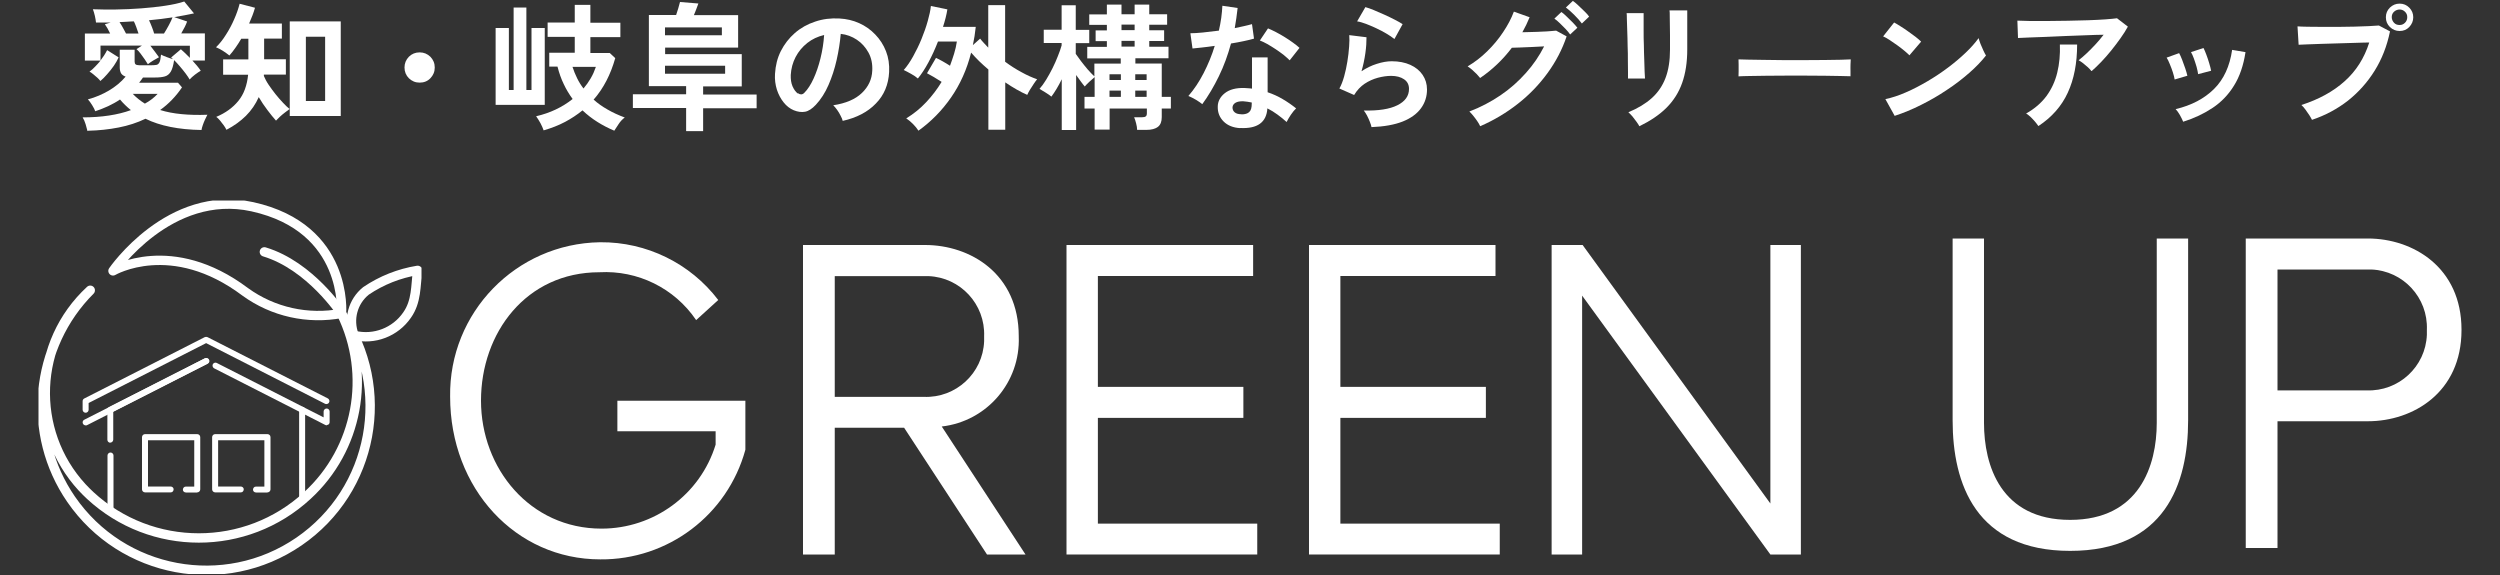 <?xml version="1.0" encoding="UTF-8"?>
<svg id="a" data-name="レイヤー 1" xmlns="http://www.w3.org/2000/svg" xmlns:xlink="http://www.w3.org/1999/xlink" viewBox="0 0 200 46">
  <rect x="0" y="0" width="200" height="46" fill="#333333" stroke="none"/>
  <defs>
    <style>
      .ac, .ad {
        fill: none;
      }

      .ae {
        isolation: isolate;
      }

      .ad {
        stroke: #fff;
        stroke-linecap: round;
        stroke-linejoin: round;
        stroke-width: .75px;
      }

      .af {
        fill: #fff;
      }

      .ag {
        clip-path: url(#l);
      }

      .ah {
        clip-path: url(#s);
      }
    </style>
    <clipPath id="l">
      <rect class="ac" x="3.08" y="16.04" width="30.64" height="29.88"/>
    </clipPath>
    <clipPath id="s">
      <circle class="ac" cx="15.92" cy="30.71" r="12.3"/>
    </clipPath>
  </defs>
  <path id="b" data-name="パス 3623" class="af" d="M55.68,25.59c-1.73-2.54-4.66-3.98-7.73-3.81-5.86,0-9.47,4.85-9.47,10.27s3.91,10.24,9.64,10.24c4.19,0,7.9-2.72,9.13-6.72v-1.07h-7.86v-2.44h10.24v3.92c-1.43,5.22-6.2,8.82-11.61,8.77-6.76,0-12.01-5.65-12.01-13.02-.1-6.72,5.26-12.24,11.98-12.35.01,0,.03,0,.04,0,3.69-.03,7.19,1.68,9.43,4.62l-1.77,1.61Z"/>
  <path id="c" data-name="パス 3624" class="af" d="M82.04,44.36h-3.08l-6.63-10.14h-5.55v10.14h-2.54v-24.76h9.77c3.61,0,7.49,2.3,7.49,7.29v.04c.14,3.64-2.54,6.77-6.16,7.19l6.7,10.24ZM66.78,22.08v9.67h7.13c2.56.1,4.72-1.89,4.82-4.45,0-.12,0-.24,0-.36v-.03c.1-2.56-1.89-4.72-4.45-4.82-.12,0-.24,0-.37,0h-7.13Z"/>
  <path id="d" data-name="パス 3625" class="af" d="M87.83,41.89h12.75v2.47h-15.26v-24.76h14.93v2.48h-12.42v8.87h11.64v2.48h-11.64v8.47Z"/>
  <path id="e" data-name="パス 3626" class="af" d="M107.23,41.89h12.75v2.47h-15.26v-24.76h14.92v2.48h-12.41v8.87h11.64v2.48h-11.64v8.47Z"/>
  <path id="f" data-name="パス 3627" class="af" d="M141.63,19.6h2.44v24.76h-2.44l-15.06-20.71v20.71h-2.44v-24.76h2.48l15.02,20.68v-20.68Z"/>
  <path id="g" data-name="パス 3628" class="af" d="M165.61,44.07c-7.53,0-9.4-5.35-9.4-10.44v-14.55h2.51v14.75c0,3.41,1.34,7.76,6.89,7.76s6.93-4.35,6.93-7.76v-14.75h2.51v14.55c0,5.09-1.87,10.44-9.44,10.44"/>
  <path id="h" data-name="パス 3629" class="af" d="M189.43,19.08c3.61,0,7.49,2.31,7.49,7.29v.04c0,4.99-3.88,7.29-7.49,7.29h-7.23v10.14h-2.54v-24.76h9.77ZM194.15,26.41v-.03c.1-2.56-1.89-4.72-4.45-4.82-.12,0-.24,0-.37,0h-7.13v9.67h7.13c2.56.1,4.72-1.89,4.82-4.45,0-.12,0-.24,0-.37"/>
  <g id="i" data-name="グループ 323">
    <g id="j" data-name="グループ 322">
      <g id="k" data-name="グループ 319">
        <g class="ag">
          <g id="m" data-name="グループ 318">
            <path id="n" data-name="パス 3637" class="ad" d="M27.32,25.07c-2.69.51-5.48-.11-7.7-1.72-5.9-4.43-10.58-1.68-10.58-1.68,0,0,4.51-6.59,11.15-5.13,7.71,1.7,7.13,8.53,7.13,8.53Z"/>
            <path id="o" data-name="パス 3638" class="ad" d="M21.15,20.15c3.68,1.11,6.17,4.92,6.17,4.92"/>
            <path id="p" data-name="パス 3639" class="ad" d="M32.57,25.2c.77-1.1.67-2.31.84-3.57-1.48.24-2.89.8-4.13,1.64-1.06.85-1.44,2.29-.95,3.56,1.61.39,3.3-.26,4.24-1.63Z"/>
            <path id="q" data-name="パス 3640" class="ad" d="M7.22,23.22c-4.53,4.18-4.82,11.24-.65,15.77h0c.21.22.42.44.65.65,4.9,4.53,12.47,4.53,17.37,0,4.04-3.71,5.14-9.64,2.72-14.56,4.1,5.98,2.58,14.14-3.39,18.24s-14.14,2.58-18.24-3.39c-3.58-5.21-2.93-12.23,1.54-16.7Z"/>
          </g>
        </g>
      </g>
      <g id="r" data-name="グループ 321">
        <g class="ah">
          <g id="t" data-name="グループ 320">
            <path id="u" data-name="パス 3641" class="af" d="M26.14,43.24H6.85c-.13,0-.25-.09-.25-.22,0-.13.09-.25.22-.25.01,0,.02,0,.03,0h19.28c.13,0,.25.09.25.22,0,.13-.09.25-.22.25-.01,0-.02,0-.03,0"/>
            <path id="v" data-name="パス 3642" class="af" d="M8.83,35.42c-.13,0-.24-.1-.24-.24,0,0,0,0,0,0v-2.4c0-.09.05-.17.13-.21l7.66-3.9c.12-.05.26,0,.31.12.05.11,0,.24-.1.3l-7.53,3.83v2.25c0,.13-.11.24-.24.24h0"/>
            <path id="w" data-name="パス 3643" class="af" d="M24.16,43.24h-15.32c-.13,0-.24-.1-.24-.24,0,0,0,0,0,0v-6.56c0-.13.11-.24.24-.24s.24.11.24.24v6.33h14.85v-9.99c0-.13.11-.24.24-.24s.24.11.24.24h0v10.22c0,.13-.11.24-.24.24h0"/>
            <path id="x" data-name="パス 3644" class="af" d="M6.85,33.02c-.13,0-.24-.11-.24-.24h0v-.69c0-.09.05-.17.13-.21l9.64-4.91c.07-.03.15-.03.22,0l9.64,4.91c.11.07.15.22.08.33-.06.1-.19.14-.3.1l-9.53-4.86-9.4,4.79v.54c0,.13-.11.24-.24.24h0"/>
            <path id="y" data-name="パス 3645" class="af" d="M26.14,34.03s-.07,0-.11-.03l-8.91-4.54c-.11-.07-.15-.21-.09-.33.06-.1.19-.15.3-.1l8.56,4.36v-.47c0-.13.11-.24.24-.24s.24.11.24.24h0v.85c0,.08-.04.16-.11.2-.04.02-.08.03-.12.03"/>
            <path id="z" data-name="パス 3646" class="af" d="M6.85,34.03c-.13,0-.24-.11-.24-.24,0-.09.05-.17.13-.21l9.65-4.91c.11-.07.26-.03.33.09s.03.26-.09.33c0,0-.02,0-.02.01l-9.64,4.91s-.07.03-.11.03"/>
            <path id="aa" data-name="パス 3647" class="af" d="M15.78,39.4h-.9c-.13,0-.25-.09-.25-.22,0-.13.09-.25.22-.25.01,0,.02,0,.03,0h.66v-3.71h-3.7v3.7h1.8c.13,0,.25.09.25.22,0,.13-.09.25-.22.25-.01,0-.02,0-.03,0h-2.04c-.13,0-.24-.11-.24-.24v-4.18c0-.13.11-.24.24-.24h4.18c.13,0,.24.11.24.24h0v4.18c0,.13-.11.24-.24.24h0"/>
            <path id="ab" data-name="パス 3648" class="af" d="M21.39,39.4h-.9c-.13,0-.25-.09-.25-.22,0-.13.09-.25.22-.25.01,0,.02,0,.03,0h.66v-3.71h-3.7v3.7h1.8c.13,0,.25.09.25.22,0,.13-.09.25-.22.25-.01,0-.02,0-.03,0h-2.04c-.13,0-.24-.11-.24-.24v-4.18c0-.13.11-.24.24-.24h4.19c.13,0,.24.11.24.24h0v4.18c0,.13-.11.24-.24.24h0"/>
          </g>
        </g>
      </g>
    </g>
  </g>
  <g class="ae">
    <path class="af" d="M7,10.49c-.03-.14-.08-.32-.15-.55-.07-.23-.15-.41-.24-.55,1.52,0,2.81-.2,3.86-.58-.32-.26-.61-.54-.87-.85-.29.2-.61.37-.94.53-.33.15-.68.29-1.04.41-.04-.13-.13-.29-.25-.49-.12-.19-.23-.35-.34-.46.6-.16,1.16-.4,1.69-.71.52-.31.97-.68,1.33-1.11-.17-.06-.29-.15-.36-.26-.07-.12-.11-.28-.11-.47v-1.42h1.19v.95c0,.1.03.18.08.22s.15.07.3.07h.96c.17,0,.3-.01.41-.03.1-.02.18-.09.24-.21.06-.12.09-.32.12-.61.11.06.26.12.44.19.18.07.36.13.52.17-.03-.02-.06-.05-.08-.07-.03-.03-.05-.05-.07-.06l.78-.66c.1.09.21.19.34.31s.25.25.38.38v-.97h-3.16c.12.15.25.32.38.5s.23.32.31.42c-.12.06-.27.15-.46.26s-.33.22-.43.3c-.06-.1-.14-.23-.25-.39-.11-.16-.22-.31-.34-.47-.12-.15-.22-.27-.32-.35l.43-.28h-3.31v1.19c.1-.13.2-.27.29-.41.09-.14.17-.28.24-.42l.92.58c-.09.21-.22.43-.38.67-.17.24-.35.47-.54.68-.19.22-.37.4-.54.54-.05-.07-.13-.16-.24-.26-.11-.1-.22-.19-.34-.29s-.21-.16-.29-.2c.16-.12.32-.25.46-.41.15-.15.29-.31.42-.47h-1.25v-2.17h2.02c-.07-.14-.14-.27-.21-.41-.08-.13-.15-.24-.21-.33l.47-.14c-.2,0-.39,0-.59,0s-.39,0-.59,0c-.01-.15-.05-.32-.09-.53-.05-.21-.1-.38-.16-.53.56.02,1.17.03,1.84.02s1.34-.04,2.02-.09c.68-.05,1.32-.12,1.92-.21.6-.09,1.11-.2,1.53-.34l.78.95c-.23.05-.47.1-.74.15-.26.05-.54.1-.84.15l1.03.35c-.1.28-.26.59-.47.95h1.89v2.17h-1c.12.14.25.28.37.42.12.14.22.28.3.4-.12.07-.28.17-.46.31-.18.14-.33.27-.43.39-.07-.13-.18-.29-.32-.48-.14-.19-.3-.38-.46-.57s-.32-.36-.46-.5c-.06.41-.15.72-.26.91-.12.2-.27.33-.47.39-.2.06-.46.09-.77.09h-.99c-.05.07-.1.14-.15.21-.05.07-.1.14-.16.21h3.11l.32.37c-.25.37-.52.7-.81,1-.29.3-.6.57-.94.81.51.16,1.08.27,1.71.33.62.06,1.31.08,2.07.05-.06.11-.12.24-.19.39-.07.15-.13.3-.18.45-.05.15-.09.28-.1.38-1.83-.03-3.32-.33-4.48-.9-.67.32-1.38.55-2.15.7-.77.15-1.58.24-2.45.26ZM10.09,2.68h.99c-.05-.16-.11-.33-.18-.52s-.13-.33-.19-.45c-.18,0-.37.02-.57.03s-.39.02-.58.03c.1.14.19.3.29.48.1.18.17.33.23.43ZM11.59,8.29c.39-.21.73-.47,1.02-.78h-1.99c.28.29.6.55.97.78ZM12.32,2.68h.8c.12-.19.25-.41.39-.67s.23-.46.29-.62c-.58.09-1.21.17-1.88.23.08.16.16.35.24.56.08.21.14.38.17.5Z"/>
    <path class="af" d="M18.11,10.38c-.04-.09-.1-.2-.2-.34-.1-.14-.2-.27-.31-.4s-.21-.23-.3-.29c.74-.31,1.33-.74,1.77-1.28.44-.54.69-1.23.78-2.09h-2v-1.23h2.02v-1.65h-.57c-.15.26-.31.5-.47.73-.16.23-.32.43-.48.61-.16-.13-.34-.26-.53-.38-.19-.12-.37-.21-.54-.28.29-.28.55-.61.8-1.01.25-.39.47-.8.66-1.24.19-.43.33-.84.43-1.23l1.23.32c-.11.39-.27.81-.47,1.26h2.62v1.21h-1.42v1.65h1.74v1.23h-1.76s0,.04,0,.06c0,.02,0,.03,0,.05.09.21.21.45.38.7.17.25.35.5.55.75.2.25.4.48.6.69.2.21.37.38.53.5-.1.07-.22.16-.36.27-.15.11-.29.23-.42.35-.13.12-.23.22-.31.31-.21-.23-.44-.52-.69-.85-.25-.33-.48-.67-.69-1.03-.25.56-.59,1.06-1.03,1.5-.44.43-.95.8-1.53,1.1ZM23.18,9.28V1.71h4.08v7.57h-4.08ZM24.47,8.08h1.54V2.94h-1.54v5.14Z"/>
    <path class="af" d="M33.57,6.61c-.34,0-.62-.12-.86-.35-.23-.23-.35-.52-.35-.86s.12-.62.35-.86c.23-.23.52-.35.86-.35s.62.12.86.35c.23.24.35.52.35.86s-.12.62-.35.86c-.23.24-.52.35-.86.35Z"/>
    <path class="af" d="M39.65,8.38V2.24h1.06v4.96h.38V.6h1.02v6.6h.41V2.24h1.06v6.15h-3.93ZM49.13,10.45c-.45-.19-.9-.42-1.33-.69s-.83-.58-1.2-.93c-.43.35-.9.66-1.41.93s-1.08.49-1.7.67c-.06-.18-.14-.36-.25-.57-.11-.2-.23-.39-.35-.56,1.12-.26,2.09-.72,2.92-1.38-.27-.37-.51-.76-.71-1.19-.21-.43-.37-.89-.5-1.4h-.66v-1.11h2.04v-1.27h-2.17v-1.15h2.17V.39h1.25v1.43h2.4v1.15h-2.4v1.27h1.55l.44.41c-.37,1.31-.94,2.42-1.73,3.32.32.29.69.55,1.11.79.41.24.87.45,1.38.64-.19.14-.36.32-.5.54-.14.22-.25.39-.34.52ZM46.68,7.08c.22-.26.41-.53.58-.82.17-.29.3-.59.41-.91h-1.87c.1.32.23.62.37.91.14.29.31.56.51.82Z"/>
    <path class="af" d="M54.89,10.47v-1.83h-4.26v-1.1h4.26v-.65h-2.98V1.2h2.18c.06-.17.11-.35.17-.53.05-.19.1-.36.14-.51l1.47.12c-.05.14-.11.29-.17.46-.06.17-.13.32-.19.47h3.54v2.6h-5.84v.52h6.13v2.58h-3.09v.65h4.28v1.1h-4.28v1.83h-1.35ZM53.2,2.82h4.55v-.63h-4.55v.63ZM53.2,5.9h4.81v-.64h-4.81v.64Z"/>
    <path class="af" d="M67.42,9.68c-.03-.12-.08-.26-.17-.42-.08-.16-.17-.32-.28-.47s-.21-.27-.31-.37c1-.15,1.77-.48,2.29-.98.52-.5.8-1.09.83-1.78.03-.54-.07-1.03-.3-1.45-.23-.42-.54-.77-.93-1.03-.39-.26-.82-.42-1.29-.47-.06.68-.17,1.38-.33,2.09-.16.71-.38,1.38-.65,2-.27.62-.61,1.15-1.01,1.58-.3.32-.59.51-.87.56-.28.05-.58.01-.9-.12-.31-.13-.58-.34-.81-.63-.23-.29-.41-.62-.54-1.02-.12-.39-.18-.81-.15-1.26.04-.67.19-1.28.47-1.83s.65-1.03,1.12-1.44,1.01-.71,1.62-.91c.61-.21,1.26-.29,1.95-.25.56.03,1.08.15,1.57.37.49.22.92.52,1.29.91.37.38.66.83.86,1.34.2.51.28,1.06.25,1.66-.05,1-.4,1.85-1.06,2.52-.65.68-1.54,1.14-2.65,1.39ZM63.84,7.46c.08.06.17.09.25.09s.18-.04.26-.13c.26-.26.51-.64.73-1.12s.41-1.03.56-1.64.25-1.23.29-1.86c-.51.12-.96.33-1.35.64-.39.31-.7.68-.93,1.12-.23.44-.36.92-.39,1.44-.01.34.03.64.14.9.11.25.25.45.42.58Z"/>
    <path class="af" d="M73.48,10.46c-.12-.18-.26-.36-.44-.54-.18-.18-.36-.33-.54-.45.59-.36,1.12-.79,1.59-1.29s.89-1.05,1.24-1.63c-.21-.13-.42-.26-.63-.39-.22-.13-.4-.23-.54-.3l.72-1.23c.16.07.34.17.54.28.2.11.39.23.58.35.12-.32.23-.65.33-.97s.17-.65.22-.97h-1.51c-.23.59-.48,1.14-.76,1.66s-.56.95-.85,1.3c-.13-.12-.31-.24-.54-.37-.23-.13-.43-.23-.59-.31.26-.29.51-.66.75-1.09s.47-.9.67-1.39.37-.97.5-1.44c.13-.46.22-.87.25-1.2l1.32.27c-.07.44-.19.91-.35,1.4h2.62c-.05.5-.13.99-.23,1.46l.58-.52c.1.12.2.25.31.36.11.12.22.24.34.36V.41h1.35v4.53c.43.32.87.6,1.32.84.45.25.86.43,1.24.56-.07.09-.17.21-.27.37-.11.16-.21.32-.31.48-.1.17-.17.3-.21.4-.27-.12-.56-.26-.85-.43-.3-.17-.6-.36-.91-.57v3.79h-1.35v-4.82c-.26-.22-.5-.44-.74-.67-.23-.23-.45-.46-.64-.68-.34,1.35-.88,2.54-1.6,3.58-.72,1.04-1.59,1.93-2.62,2.67Z"/>
    <path class="af" d="M84.94,10.4v-4.06c-.13.27-.27.53-.41.76s-.28.45-.42.63c-.12-.1-.27-.21-.47-.33-.19-.12-.35-.22-.48-.29.18-.2.35-.44.53-.73.18-.29.34-.59.51-.92.16-.33.31-.65.43-.97.13-.32.23-.61.3-.86v-.19h-1.43v-1.06h1.43V.42h1.13v1.97h1.08v1.06h-1.08v.86c.11.16.25.35.42.58.17.22.35.45.54.67.19.22.37.4.53.55v-1.02h2.11v-.42h-2.68v-.92h1.57v-.46h-.9v-.86h.9v-.44h-1.41v-.84h1.41V.37h1.17v.77h1.05V.37h1.17v.77h1.43v.84h-1.43v.44h1.19v.86h-1.19v.46h1.54v.92h-2.65v.42h2.11v2.67h.73v.93h-.73v.69c0,.36-.1.62-.31.78-.21.16-.51.24-.92.24h-.74c0-.15-.03-.33-.08-.52s-.1-.36-.16-.49h.63c.14,0,.24-.02.3-.07.06-.04.09-.13.09-.26v-.37h-2.98v1.69h-1.2v-1.69h-.81v-.93h.81v-1.58c-.12.1-.26.22-.42.37-.16.15-.29.28-.37.38-.1-.11-.2-.25-.32-.41s-.24-.33-.37-.51v4.4h-1.13ZM88.76,6.4h.91v-.46h-.91v.46ZM88.76,7.75h.91v-.5h-.91v.5ZM89.72,2.41h1.05v-.44h-1.05v.44ZM89.72,3.73h1.05v-.46h-1.05v.46ZM90.82,6.4h.91v-.46h-.91v.46ZM90.82,7.75h.91v-.5h-.91v.5Z"/>
    <path class="af" d="M96.18,8.33c-.12-.1-.29-.22-.51-.35-.22-.13-.42-.23-.6-.3.45-.52.86-1.13,1.22-1.83.36-.7.66-1.43.89-2.18-.37.05-.71.1-1.02.13-.32.04-.57.06-.76.08l-.17-1.22c.26,0,.59-.02,1-.06.41-.04.83-.09,1.28-.15.08-.34.14-.68.19-1.02s.07-.66.09-.97l1.22.18c-.06.55-.14,1.09-.23,1.61.26-.05.5-.1.74-.16.24-.05.45-.11.64-.16l.16,1.16c-.23.07-.5.13-.82.2-.32.07-.66.13-1.02.19-.25.92-.57,1.8-.97,2.62s-.84,1.57-1.34,2.25ZM99.22,10.25c-.56-.03-1.01-.21-1.33-.53-.32-.32-.48-.71-.47-1.18,0-.43.2-.8.57-1.09.37-.29.89-.43,1.56-.41.1,0,.21.01.31.02s.2.01.3.03v-2.5h1.25v2.79c.42.14.82.32,1.19.54.38.22.74.47,1.09.75-.13.12-.27.29-.42.51-.15.22-.26.42-.34.58-.23-.21-.48-.41-.74-.6-.26-.19-.52-.35-.8-.49-.07,1.12-.8,1.64-2.17,1.57ZM99.32,9.15c.28,0,.49-.06.62-.19.14-.13.2-.35.2-.68v-.08c-.23-.05-.46-.08-.7-.1-.25,0-.45.03-.6.12-.15.09-.23.21-.24.37,0,.16.05.29.18.4.12.1.3.15.54.15ZM103.17,4.82c-.12-.12-.28-.26-.47-.42-.2-.15-.41-.31-.64-.46-.23-.15-.45-.29-.68-.42-.22-.12-.42-.22-.59-.28l.65-.97c.18.07.38.17.62.29s.47.26.72.41c.24.15.47.3.67.45.21.15.37.28.51.41l-.78.99Z"/>
    <path class="af" d="M109.72,10.17c-.02-.11-.06-.25-.13-.42s-.14-.34-.23-.51c-.09-.17-.18-.3-.26-.4,1.17.03,2.07-.11,2.69-.42.62-.31.93-.74.93-1.31,0-.33-.13-.59-.4-.77-.26-.18-.61-.27-1.03-.27-.33,0-.68.05-1.06.15-.37.1-.73.26-1.06.48-.33.22-.61.52-.84.9l-1.18-.52c.15-.26.27-.58.38-.96.11-.38.19-.79.26-1.2s.11-.81.14-1.19.03-.68.01-.92l1.38.17c0,.36-.02.78-.09,1.27-.07.49-.17.97-.31,1.45.39-.26.8-.46,1.22-.59.43-.14.83-.21,1.2-.21.57,0,1.07.1,1.49.29.42.19.75.46.98.8s.35.73.35,1.17c0,.56-.16,1.06-.48,1.5-.32.44-.81.8-1.46,1.06-.66.26-1.49.41-2.51.45ZM111.55,3.12c-.18-.15-.4-.29-.65-.44-.25-.15-.52-.29-.8-.42s-.55-.25-.82-.35c-.27-.1-.5-.17-.71-.2l.66-1.14c.19.05.42.13.68.24.26.11.54.23.83.36s.56.26.83.4.47.25.64.36l-.66,1.2Z"/>
    <path class="af" d="M118.41,10.09c-.05-.12-.13-.25-.23-.4-.1-.15-.21-.29-.32-.43-.11-.14-.22-.25-.31-.34.89-.34,1.71-.77,2.48-1.29s1.44-1.12,2.04-1.79c.6-.67,1.08-1.38,1.46-2.13-.31.01-.64.03-.98.05-.35.02-.67.03-.96.04-.29.01-.5.02-.64.02-.72.95-1.57,1.76-2.54,2.42-.07-.09-.16-.19-.27-.31-.12-.12-.24-.23-.37-.35-.13-.11-.25-.2-.36-.27.54-.32,1.06-.71,1.55-1.19.49-.48.92-.99,1.29-1.55.37-.55.66-1.1.86-1.64l1.26.45c-.17.41-.36.81-.58,1.2.23,0,.49-.01.76-.02.27,0,.54-.02.8-.03.26-.01.49-.02.69-.04s.35-.03.45-.04l.84.46c-.35,1.04-.86,2.02-1.53,2.94-.67.92-1.46,1.74-2.38,2.46s-1.91,1.31-2.99,1.78ZM125.62,2.77c-.1-.15-.23-.3-.38-.46-.15-.16-.3-.31-.46-.46-.15-.15-.3-.27-.43-.36l.56-.53c.12.08.26.2.42.36.17.16.33.32.49.48.16.17.29.31.37.42l-.58.54ZM126.55,1.88c-.16-.22-.37-.45-.62-.7-.25-.25-.47-.44-.66-.58l.56-.53c.12.08.26.2.43.36.17.16.33.32.5.48s.29.3.37.42l-.58.55Z"/>
    <path class="af" d="M130.24,6.29c0-.07,0-.23,0-.49,0-.26,0-.58-.01-.95,0-.37,0-.77-.02-1.18,0-.41-.02-.8-.03-1.18-.01-.37-.02-.69-.03-.95,0-.26-.01-.42-.02-.49h1.36v.51c0,.26,0,.57,0,.93,0,.36,0,.74.02,1.14,0,.4.02.78.03,1.15.01.37.02.69.03.96.01.27.02.45.03.54h-1.38ZM131.15,10.1c-.05-.1-.13-.22-.23-.36-.1-.14-.21-.28-.32-.42-.12-.14-.23-.25-.33-.34.75-.31,1.38-.69,1.87-1.13.49-.44.86-.98,1.1-1.61.24-.63.36-1.39.36-2.27v-.51c0-.16,0-.37,0-.63,0-.26,0-.52-.01-.79,0-.27,0-.52-.01-.74,0-.22,0-.38-.02-.47h1.42v3.13c0,1.03-.14,1.92-.41,2.68s-.69,1.42-1.25,1.98c-.56.56-1.29,1.05-2.17,1.48Z"/>
    <path class="af" d="M139.08,6.12c0-.1.01-.24.01-.42v-.53c0-.18,0-.32-.01-.42.14,0,.39.01.74.02.36,0,.78.01,1.28.02.5,0,1.02.01,1.59.02.56,0,1.13,0,1.69,0s1.1,0,1.6-.01c.5,0,.94-.01,1.3-.02s.63-.02.78-.03c0,.1-.01.23-.02.41s0,.35,0,.53,0,.32,0,.41c-.18,0-.45-.01-.81-.02-.36,0-.77-.01-1.24-.02-.47,0-.98-.01-1.51-.01h-1.61c-.54,0-1.06,0-1.55.01-.49,0-.93.01-1.33.02-.39,0-.7.02-.93.03Z"/>
    <path class="af" d="M152.75,4.42c-.1-.1-.23-.22-.4-.36-.17-.14-.36-.29-.57-.44s-.41-.29-.61-.42c-.2-.13-.37-.23-.52-.29l.88-1.11c.15.08.32.18.52.31.2.12.4.26.61.41.21.15.41.29.59.43.18.14.33.27.44.38l-.94,1.1ZM151.58,9.28l-.75-1.35c.52-.11,1.07-.29,1.64-.54.58-.25,1.15-.55,1.73-.89.58-.34,1.13-.71,1.65-1.1.52-.39.99-.79,1.41-1.19.42-.4.76-.79,1.03-1.16.03.12.08.28.15.46s.15.36.23.53c.08.17.15.31.21.4-.36.46-.81.93-1.35,1.4-.54.47-1.13.93-1.79,1.36-.65.44-1.33.83-2.05,1.19-.71.36-1.42.65-2.12.88Z"/>
    <path class="af" d="M167.31,5.68c-.07-.09-.16-.19-.28-.3-.12-.11-.25-.22-.38-.32-.13-.1-.25-.18-.36-.24.2-.15.41-.34.65-.56.23-.22.47-.46.7-.71s.45-.51.65-.77c-.4,0-.87.02-1.39.04-.52.02-1.06.04-1.62.06-.55.02-1.09.04-1.6.07-.51.02-.97.04-1.36.05s-.69.03-.88.04l-.05-1.39c.24.01.57.02,1,.03.42,0,.89,0,1.42,0,.52,0,1.06-.01,1.62-.02.56-.01,1.09-.03,1.61-.04.52-.02.98-.04,1.39-.07.41-.03.72-.06.93-.09l.87.67c-.16.29-.36.61-.59.93-.23.33-.49.66-.75.99s-.54.63-.8.91c-.27.28-.52.52-.75.72ZM163.06,10.07c-.07-.1-.15-.21-.26-.34s-.23-.25-.35-.37c-.12-.12-.25-.21-.36-.28.68-.38,1.22-.85,1.63-1.4.4-.55.69-1.17.86-1.87.17-.7.24-1.45.21-2.25h1.38c0,1.5-.25,2.78-.75,3.86-.5,1.08-1.28,1.96-2.34,2.66Z"/>
    <path class="af" d="M173.97,6.35c-.02-.15-.07-.33-.14-.56-.07-.23-.16-.45-.25-.67-.09-.22-.17-.39-.25-.51l1-.36c.07.12.15.3.24.53.09.23.17.46.25.69.08.23.13.43.17.59l-1.02.3ZM174.65,9.73c-.06-.15-.15-.33-.26-.53-.12-.2-.23-.36-.34-.47,1.27-.3,2.29-.84,3.07-1.61.78-.77,1.26-1.82,1.45-3.13l1.07.18c-.16,1.06-.47,1.96-.92,2.68-.45.73-1.02,1.32-1.71,1.78-.69.46-1.47.83-2.36,1.11ZM175.85,5.93c-.02-.15-.06-.33-.12-.57-.07-.23-.14-.46-.22-.68s-.16-.39-.23-.51l1-.33c.07.13.14.31.23.54s.16.46.23.69c.07.23.12.43.15.59l-1.03.27Z"/>
    <path class="af" d="M184.96,9.59c-.04-.09-.12-.22-.21-.37-.1-.15-.21-.31-.32-.46-.11-.15-.22-.27-.32-.36,1.4-.45,2.56-1.09,3.46-1.9.91-.81,1.57-1.84,1.97-3.1-.35,0-.74.02-1.17.03-.44.02-.89.03-1.35.04-.46.02-.9.03-1.33.04-.42.01-.79.03-1.11.04-.32.01-.55.02-.69.03l-.09-1.47c.21.01.49.03.84.03.35,0,.73.01,1.15.01s.85,0,1.3,0,.88-.01,1.29-.02c.41-.01.79-.02,1.13-.04s.6-.03.8-.05l.89.47c-.24,1.17-.65,2.22-1.23,3.15-.58.93-1.29,1.72-2.13,2.39-.85.66-1.81,1.18-2.89,1.54ZM191.97,2.48c-.3,0-.56-.11-.78-.32-.22-.22-.32-.47-.32-.78s.11-.56.32-.77c.22-.21.47-.32.78-.32s.56.11.77.32c.21.21.32.47.32.77s-.11.56-.32.78c-.21.22-.47.32-.77.32ZM191.97,2c.17,0,.31-.06.43-.18s.18-.27.18-.45-.06-.31-.18-.43-.27-.18-.43-.18-.32.06-.45.18-.18.27-.18.43.06.32.18.45.27.18.45.18Z"/>
  </g>
</svg>